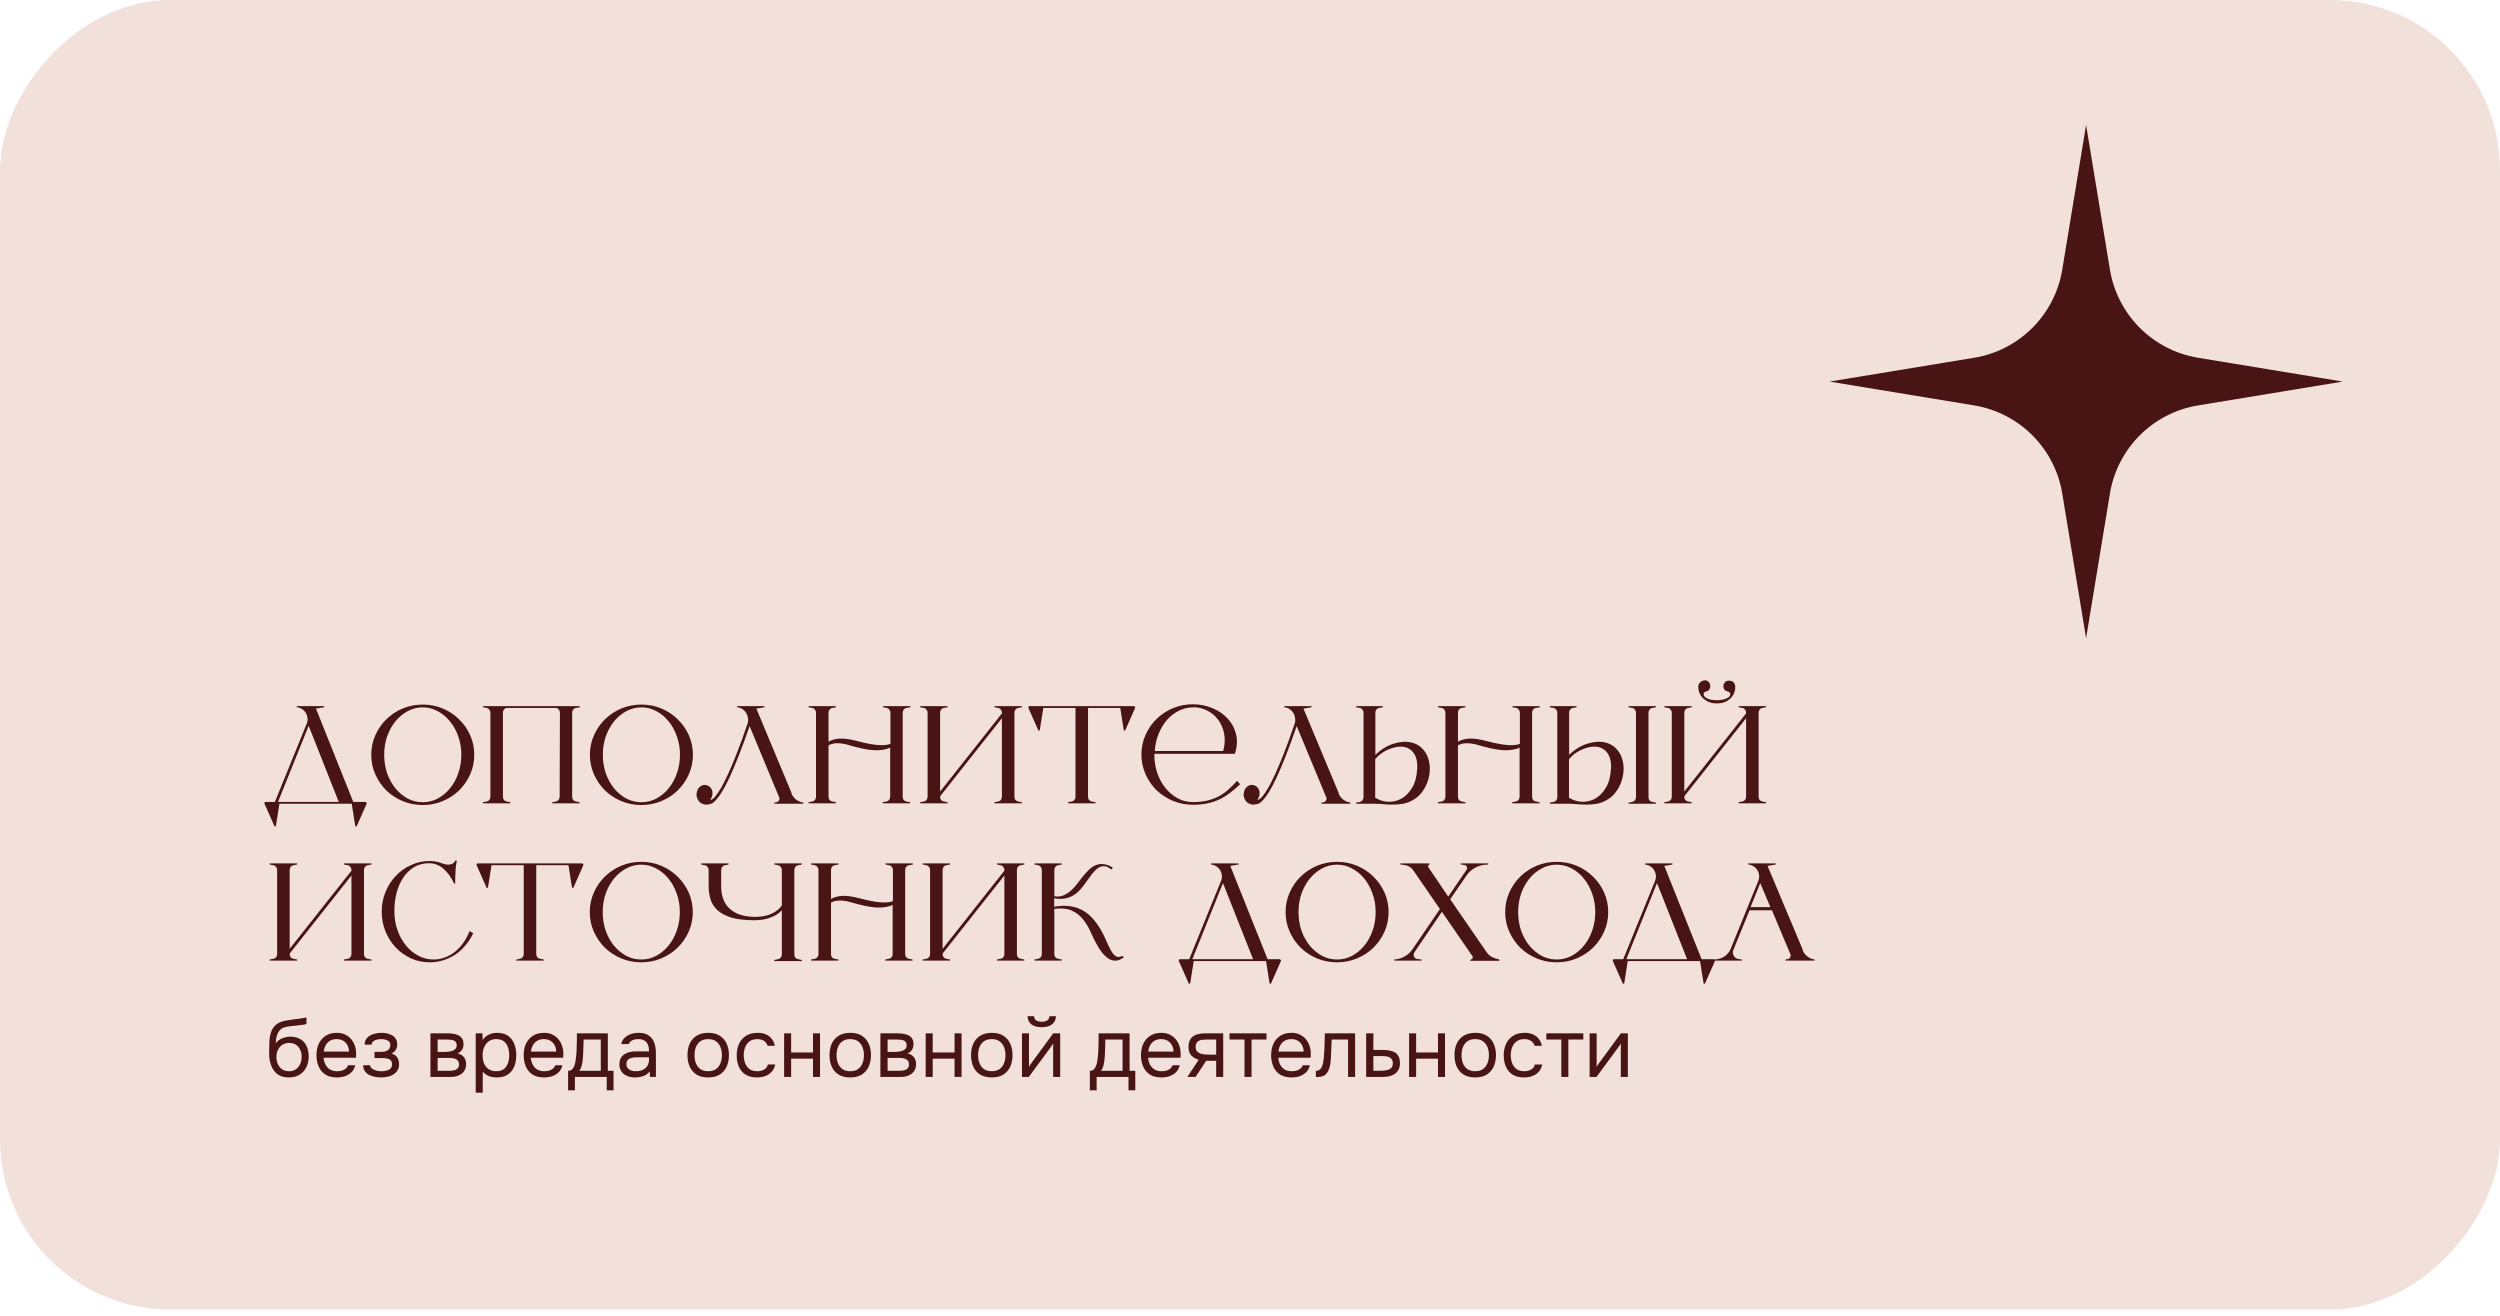 <?xml version="1.0" encoding="UTF-8"?> <svg xmlns="http://www.w3.org/2000/svg" width="302" height="159" viewBox="0 0 302 159" fill="none"><rect width="302" height="158.19" rx="20.544" transform="matrix(1 0 0 -1 0 158.19)" fill="#F2E1DA"></rect><path d="M33.751 97.095L33.326 99.798L33.173 99.849L31.932 97.044L32.017 96.874H33.207L37.049 87.422C37.14 87.195 37.174 86.969 37.151 86.742C37.128 86.516 37.06 86.311 36.947 86.13C36.834 85.938 36.681 85.779 36.488 85.654C36.295 85.529 36.08 85.456 35.842 85.433V85.297H39.157V85.433L38.171 85.603L42.676 96.874H44.189L44.308 97.044L43.067 99.849L42.914 99.798L42.489 97.095H33.751ZM37.287 87.677L33.581 96.874H40.925L37.287 87.677ZM51.069 85.11C51.931 85.11 52.735 85.269 53.483 85.586C54.243 85.903 54.9 86.34 55.455 86.895C56.022 87.439 56.47 88.079 56.798 88.816C57.127 89.553 57.291 90.341 57.291 91.179C57.291 92.018 57.127 92.805 56.798 93.542C56.47 94.279 56.022 94.925 55.455 95.48C54.9 96.024 54.243 96.455 53.483 96.772C52.735 97.09 51.931 97.248 51.069 97.248C50.208 97.248 49.398 97.09 48.638 96.772C47.89 96.455 47.233 96.024 46.666 95.48C46.111 94.925 45.669 94.279 45.34 93.542C45.012 92.805 44.847 92.018 44.847 91.179C44.847 90.341 45.012 89.553 45.34 88.816C45.669 88.079 46.111 87.439 46.666 86.895C47.233 86.34 47.89 85.903 48.638 85.586C49.398 85.269 50.208 85.11 51.069 85.11ZM51.069 96.908C51.715 96.908 52.316 96.761 52.871 96.466C53.438 96.16 53.931 95.752 54.35 95.242C54.781 94.721 55.115 94.115 55.353 93.423C55.603 92.721 55.727 91.972 55.727 91.179C55.727 90.386 55.603 89.644 55.353 88.952C55.115 88.261 54.781 87.654 54.35 87.133C53.931 86.612 53.438 86.204 52.871 85.909C52.316 85.603 51.715 85.45 51.069 85.45C50.423 85.45 49.817 85.603 49.25 85.909C48.695 86.204 48.202 86.612 47.771 87.133C47.352 87.654 47.018 88.261 46.768 88.952C46.53 89.644 46.411 90.386 46.411 91.179C46.411 91.972 46.53 92.721 46.768 93.423C47.018 94.115 47.352 94.721 47.771 95.242C48.202 95.752 48.695 96.16 49.25 96.466C49.817 96.761 50.423 96.908 51.069 96.908ZM61.213 85.518C61.077 85.541 60.964 85.609 60.873 85.722C60.794 85.824 60.754 85.943 60.754 86.079V96.262C60.754 96.398 60.794 96.523 60.873 96.636C60.964 96.738 61.077 96.8 61.213 96.823L61.655 96.908V97.044H58.34V96.908L58.782 96.823C58.918 96.8 59.026 96.738 59.105 96.636C59.196 96.523 59.241 96.398 59.241 96.262V86.079C59.241 85.943 59.196 85.824 59.105 85.722C59.026 85.609 58.918 85.541 58.782 85.518L58.34 85.433V85.297H70.053V85.433L69.611 85.518H69.577C69.441 85.541 69.328 85.609 69.237 85.722C69.158 85.824 69.118 85.943 69.118 86.079V96.262C69.118 96.398 69.158 96.523 69.237 96.636C69.328 96.738 69.441 96.8 69.577 96.823L70.019 96.908V97.044H66.704V96.908L67.146 96.823C67.282 96.8 67.39 96.738 67.469 96.636C67.56 96.523 67.605 96.398 67.605 96.262L67.639 86.079C67.639 85.943 67.594 85.824 67.503 85.722C67.424 85.609 67.316 85.541 67.18 85.518H61.213ZM77.482 85.11C78.344 85.11 79.148 85.269 79.896 85.586C80.656 85.903 81.313 86.34 81.868 86.895C82.435 87.439 82.883 88.079 83.211 88.816C83.54 89.553 83.704 90.341 83.704 91.179C83.704 92.018 83.54 92.805 83.211 93.542C82.883 94.279 82.435 94.925 81.868 95.48C81.313 96.024 80.656 96.455 79.896 96.772C79.148 97.09 78.344 97.248 77.482 97.248C76.621 97.248 75.811 97.09 75.051 96.772C74.303 96.455 73.646 96.024 73.079 95.48C72.524 94.925 72.082 94.279 71.753 93.542C71.425 92.805 71.26 92.018 71.26 91.179C71.26 90.341 71.425 89.553 71.753 88.816C72.082 88.079 72.524 87.439 73.079 86.895C73.646 86.34 74.303 85.903 75.051 85.586C75.811 85.269 76.621 85.11 77.482 85.11ZM77.482 96.908C78.128 96.908 78.729 96.761 79.284 96.466C79.851 96.16 80.344 95.752 80.763 95.242C81.194 94.721 81.528 94.115 81.766 93.423C82.016 92.721 82.14 91.972 82.14 91.179C82.14 90.386 82.016 89.644 81.766 88.952C81.528 88.261 81.194 87.654 80.763 87.133C80.344 86.612 79.851 86.204 79.284 85.909C78.729 85.603 78.128 85.45 77.482 85.45C76.836 85.45 76.23 85.603 75.663 85.909C75.108 86.204 74.615 86.612 74.184 87.133C73.765 87.654 73.431 88.261 73.181 88.952C72.943 89.644 72.824 90.386 72.824 91.179C72.824 91.972 72.943 92.721 73.181 93.423C73.431 94.115 73.765 94.721 74.184 95.242C74.615 95.752 75.108 96.16 75.663 96.466C76.23 96.761 76.836 96.908 77.482 96.908ZM85.808 96.636C85.864 96.636 85.949 96.602 86.062 96.534C86.176 96.466 86.317 96.325 86.487 96.109C86.669 95.882 86.879 95.565 87.117 95.157C87.355 94.749 87.626 94.211 87.933 93.542C88.25 92.862 88.601 92.029 88.987 91.043C89.383 90.046 89.814 88.862 90.278 87.49C90.369 87.263 90.397 87.025 90.364 86.776C90.329 86.527 90.256 86.311 90.142 86.13C90.029 85.938 89.876 85.779 89.683 85.654C89.491 85.529 89.275 85.456 89.037 85.433V85.297H92.353V85.433L91.367 85.603L95.633 95.82L95.6 95.837C95.724 96.132 95.911 96.381 96.16 96.585C96.421 96.778 96.716 96.903 97.044 96.959V97.095H93.543V96.959L93.797 96.908C93.933 96.885 94.035 96.812 94.103 96.687C94.171 96.562 94.177 96.438 94.121 96.313L90.55 87.711C90.063 89.128 89.615 90.346 89.207 91.366C88.811 92.375 88.448 93.231 88.12 93.933C87.791 94.624 87.496 95.186 87.236 95.616C86.975 96.035 86.743 96.359 86.538 96.585C86.346 96.812 86.176 96.965 86.028 97.044C85.892 97.112 85.779 97.146 85.689 97.146C85.462 97.214 85.241 97.22 85.025 97.163C84.822 97.106 84.646 97.01 84.499 96.874C84.362 96.727 84.26 96.551 84.192 96.347C84.124 96.132 84.124 95.894 84.192 95.633C84.249 95.361 84.391 95.146 84.618 94.987C84.856 94.817 85.105 94.772 85.365 94.851C85.49 94.874 85.609 94.936 85.722 95.038C85.847 95.129 85.938 95.254 85.995 95.412C86.062 95.571 86.085 95.752 86.062 95.956C86.04 96.16 85.955 96.387 85.808 96.636ZM109.504 85.518C109.368 85.541 109.255 85.609 109.164 85.722C109.085 85.824 109.045 85.943 109.045 86.079V96.262C109.045 96.398 109.085 96.523 109.164 96.636C109.255 96.738 109.368 96.8 109.504 96.823L109.946 96.908V97.044H106.631V96.908L107.073 96.823C107.209 96.8 107.317 96.738 107.396 96.636C107.487 96.523 107.532 96.398 107.532 96.262V90.312C107.158 90.505 106.631 90.612 105.951 90.635C105.271 90.647 104.382 90.505 103.282 90.21C103.271 90.21 103.22 90.199 103.129 90.176C103.05 90.142 102.959 90.114 102.857 90.091C102.755 90.069 102.659 90.046 102.568 90.023C102.489 89.989 102.444 89.972 102.432 89.972C101.877 89.825 101.407 89.763 101.021 89.785C100.647 89.808 100.336 89.893 100.086 90.04V96.262C100.086 96.398 100.126 96.523 100.205 96.636C100.296 96.738 100.409 96.8 100.545 96.823L100.987 96.908V97.044H97.672V96.908L98.114 96.823C98.25 96.8 98.358 96.738 98.437 96.636C98.528 96.523 98.573 96.398 98.573 96.262V86.079C98.573 85.943 98.528 85.824 98.437 85.722C98.358 85.609 98.25 85.541 98.114 85.518L97.672 85.433V85.297H100.987V85.433L100.545 85.518C100.409 85.541 100.296 85.609 100.205 85.722C100.126 85.824 100.086 85.943 100.086 86.079V89.598C100.438 89.383 100.885 89.258 101.429 89.224C101.985 89.19 102.682 89.287 103.52 89.513C104.654 89.808 105.532 89.972 106.155 90.006C106.79 90.04 107.26 89.989 107.566 89.853V86.079C107.566 85.943 107.521 85.824 107.43 85.722C107.351 85.609 107.243 85.541 107.107 85.518L106.665 85.433V85.297H109.98V85.433L109.538 85.518H109.504ZM121.03 86.079C121.03 85.943 120.985 85.824 120.894 85.722C120.815 85.609 120.707 85.541 120.571 85.518L120.129 85.433V85.297H123.444V85.433L123.002 85.518C122.866 85.541 122.753 85.609 122.662 85.722C122.583 85.824 122.543 85.943 122.543 86.079V96.262C122.543 96.398 122.583 96.523 122.662 96.636C122.753 96.738 122.866 96.8 123.002 96.823L123.444 96.908V97.044H120.129V96.908L120.571 96.823C120.707 96.8 120.815 96.738 120.894 96.636C120.985 96.523 121.03 96.398 121.03 96.262V86.759L113.567 96.194V96.262C113.567 96.398 113.607 96.523 113.686 96.636C113.777 96.738 113.89 96.8 114.026 96.823L114.468 96.908V97.044H111.153V96.908L111.595 96.823C111.731 96.8 111.839 96.738 111.918 96.636C112.009 96.523 112.054 96.398 112.054 96.262V86.079C112.054 85.943 112.009 85.824 111.918 85.722C111.839 85.609 111.731 85.541 111.595 85.518L111.153 85.433V85.297H114.468V85.433L114.026 85.518C113.89 85.541 113.777 85.609 113.686 85.722C113.607 85.824 113.567 85.943 113.567 86.079V95.616L121.03 86.181V86.079ZM137.146 85.467L135.905 88.272L135.752 88.221L135.327 85.518H131.434V96.262C131.434 96.398 131.474 96.523 131.553 96.636C131.644 96.738 131.757 96.8 131.893 96.823L132.335 96.908V97.044H129.02V96.908L129.462 96.823C129.598 96.8 129.706 96.738 129.785 96.636C129.876 96.523 129.921 96.398 129.921 96.262V85.518H126.028L125.603 88.221L125.45 88.272L124.209 85.467L124.294 85.297H137.027L137.146 85.467ZM149.816 94.732C149.385 95.129 148.966 95.486 148.558 95.803C148.15 96.109 147.719 96.37 147.266 96.585C146.824 96.789 146.342 96.948 145.821 97.061C145.311 97.163 144.739 97.214 144.104 97.214C143.243 97.214 142.432 97.055 141.673 96.738C140.925 96.421 140.268 95.99 139.701 95.446C139.146 94.891 138.704 94.245 138.375 93.508C138.046 92.772 137.882 91.984 137.882 91.145C137.882 90.306 138.046 89.519 138.375 88.782C138.704 88.046 139.146 87.405 139.701 86.861C140.268 86.306 140.925 85.87 141.673 85.552C142.432 85.235 143.243 85.076 144.104 85.076C144.954 85.076 145.747 85.235 146.484 85.552C147.221 85.858 147.833 86.283 148.32 86.827C148.819 87.371 149.153 88.006 149.323 88.731C149.493 89.457 149.442 90.233 149.17 91.06H147.606H139.446V91.162C139.446 91.956 139.565 92.704 139.803 93.406C140.052 94.097 140.387 94.704 140.806 95.225C141.237 95.735 141.73 96.143 142.285 96.449C142.852 96.744 143.458 96.891 144.104 96.891C144.773 96.891 145.356 96.829 145.855 96.704C146.365 96.579 146.824 96.409 147.232 96.194C147.651 95.968 148.037 95.695 148.388 95.378C148.739 95.061 149.091 94.71 149.442 94.324L149.816 94.732ZM144.138 85.45C143.526 85.45 142.948 85.586 142.404 85.858C141.86 86.13 141.378 86.504 140.959 86.98C140.551 87.456 140.217 88.017 139.956 88.663C139.695 89.298 139.542 89.984 139.497 90.72H147.759C147.963 89.984 148.003 89.292 147.878 88.646C147.753 88 147.515 87.439 147.164 86.963C146.813 86.487 146.371 86.113 145.838 85.841C145.305 85.569 144.733 85.433 144.121 85.433L144.138 85.45ZM151.898 96.636C151.955 96.636 152.04 96.602 152.153 96.534C152.267 96.466 152.408 96.325 152.578 96.109C152.76 95.882 152.969 95.565 153.207 95.157C153.445 94.749 153.717 94.211 154.023 93.542C154.341 92.862 154.692 92.029 155.077 91.043C155.474 90.046 155.905 88.862 156.369 87.49C156.46 87.263 156.488 87.025 156.454 86.776C156.42 86.527 156.347 86.311 156.233 86.13C156.12 85.938 155.967 85.779 155.774 85.654C155.582 85.529 155.366 85.456 155.128 85.433V85.297H158.443V85.433L157.457 85.603L161.724 95.82L161.69 95.837C161.815 96.132 162.002 96.381 162.251 96.585C162.512 96.778 162.807 96.903 163.135 96.959V97.095H159.633V96.959L159.888 96.908C160.024 96.885 160.126 96.812 160.194 96.687C160.262 96.562 160.268 96.438 160.211 96.313L156.641 87.711C156.154 89.128 155.706 90.346 155.298 91.366C154.902 92.375 154.539 93.231 154.21 93.933C153.882 94.624 153.587 95.186 153.326 95.616C153.066 96.035 152.833 96.359 152.629 96.585C152.437 96.812 152.267 96.965 152.119 97.044C151.983 97.112 151.87 97.146 151.779 97.146C151.553 97.214 151.332 97.22 151.116 97.163C150.912 97.106 150.737 97.01 150.589 96.874C150.453 96.727 150.351 96.551 150.283 96.347C150.215 96.132 150.215 95.894 150.283 95.633C150.34 95.361 150.482 95.146 150.708 94.987C150.946 94.817 151.196 94.772 151.456 94.851C151.581 94.874 151.7 94.936 151.813 95.038C151.938 95.129 152.029 95.254 152.085 95.412C152.153 95.571 152.176 95.752 152.153 95.956C152.131 96.16 152.046 96.387 151.898 96.636ZM166.143 86.113V91.179C166.868 90.499 167.622 90.046 168.404 89.819C169.186 89.581 169.9 89.541 170.546 89.7C171.033 89.825 171.436 90.046 171.753 90.363C172.082 90.68 172.325 91.055 172.484 91.485C172.643 91.904 172.722 92.364 172.722 92.862C172.722 93.361 172.643 93.848 172.484 94.324C172.337 94.789 172.11 95.231 171.804 95.65C171.509 96.058 171.141 96.387 170.699 96.636C170.314 96.863 169.906 97.016 169.475 97.095C169.056 97.163 168.642 97.197 168.234 97.197C167.837 97.197 167.458 97.18 167.095 97.146C166.744 97.112 166.443 97.095 166.194 97.095H163.814V96.959L164.256 96.874C164.392 96.852 164.5 96.789 164.579 96.687C164.67 96.574 164.715 96.449 164.715 96.313V86.045C164.715 85.932 164.67 85.824 164.579 85.722C164.5 85.609 164.392 85.541 164.256 85.518L163.814 85.433V85.297H167.044V85.433L166.602 85.518C166.466 85.541 166.353 85.609 166.262 85.722C166.183 85.824 166.143 85.943 166.143 86.079V86.113ZM171.209 92.828C171.232 92.205 171.152 91.701 170.971 91.315C170.79 90.93 170.546 90.647 170.24 90.465C169.945 90.284 169.605 90.193 169.22 90.193C168.846 90.193 168.466 90.261 168.081 90.397C167.696 90.522 167.327 90.703 166.976 90.941C166.636 91.168 166.353 91.428 166.126 91.723V96.364C166.613 96.67 167.146 96.835 167.724 96.857C168.302 96.868 168.84 96.733 169.339 96.449C169.838 96.154 170.263 95.707 170.614 95.106C170.965 94.505 171.158 93.746 171.192 92.828H171.209ZM185.539 85.518C185.403 85.541 185.29 85.609 185.199 85.722C185.12 85.824 185.08 85.943 185.08 86.079V96.262C185.08 96.398 185.12 96.523 185.199 96.636C185.29 96.738 185.403 96.8 185.539 96.823L185.981 96.908V97.044H182.666V96.908L183.108 96.823C183.244 96.8 183.352 96.738 183.431 96.636C183.522 96.523 183.567 96.398 183.567 96.262V90.312C183.193 90.505 182.666 90.612 181.986 90.635C181.306 90.647 180.417 90.505 179.317 90.21C179.306 90.21 179.255 90.199 179.164 90.176C179.085 90.142 178.994 90.114 178.892 90.091C178.79 90.069 178.694 90.046 178.603 90.023C178.524 89.989 178.479 89.972 178.467 89.972C177.912 89.825 177.442 89.763 177.056 89.785C176.682 89.808 176.371 89.893 176.121 90.04V96.262C176.121 96.398 176.161 96.523 176.24 96.636C176.331 96.738 176.444 96.8 176.58 96.823L177.022 96.908V97.044H173.707V96.908L174.149 96.823C174.285 96.8 174.393 96.738 174.472 96.636C174.563 96.523 174.608 96.398 174.608 96.262V86.079C174.608 85.943 174.563 85.824 174.472 85.722C174.393 85.609 174.285 85.541 174.149 85.518L173.707 85.433V85.297H177.022V85.433L176.58 85.518C176.444 85.541 176.331 85.609 176.24 85.722C176.161 85.824 176.121 85.943 176.121 86.079V89.598C176.473 89.383 176.92 89.258 177.464 89.224C178.02 89.19 178.717 89.287 179.555 89.513C180.689 89.808 181.567 89.972 182.19 90.006C182.825 90.04 183.295 89.989 183.601 89.853V86.079C183.601 85.943 183.556 85.824 183.465 85.722C183.386 85.609 183.278 85.541 183.142 85.518L182.7 85.433V85.297H186.015V85.433L185.573 85.518H185.539ZM189.551 86.113V91.179C190.277 90.499 191.03 90.046 191.812 89.819C192.594 89.581 193.308 89.541 193.954 89.7C194.442 89.825 194.844 90.046 195.161 90.363C195.49 90.68 195.734 91.055 195.892 91.485C196.051 91.904 196.13 92.364 196.13 92.862C196.13 93.361 196.051 93.848 195.892 94.324C195.745 94.789 195.518 95.231 195.212 95.65C194.918 96.058 194.549 96.387 194.107 96.636C193.722 96.863 193.314 97.016 192.883 97.095C192.464 97.163 192.05 97.197 191.642 97.197C191.246 97.197 190.866 97.18 190.503 97.146C190.152 97.112 189.852 97.095 189.602 97.095H187.222V96.959L187.664 96.874C187.8 96.852 187.908 96.789 187.987 96.687C188.078 96.574 188.123 96.449 188.123 96.313V86.045C188.123 85.932 188.078 85.824 187.987 85.722C187.908 85.609 187.8 85.541 187.664 85.518L187.222 85.433V85.297H190.452V85.433L190.01 85.518C189.874 85.541 189.761 85.609 189.67 85.722C189.591 85.824 189.551 85.943 189.551 86.079V86.113ZM194.617 92.828C194.64 92.205 194.561 91.701 194.379 91.315C194.198 90.93 193.954 90.647 193.648 90.465C193.354 90.284 193.014 90.193 192.628 90.193C192.254 90.193 191.875 90.261 191.489 90.397C191.104 90.522 190.736 90.703 190.384 90.941C190.044 91.168 189.761 91.428 189.534 91.723V96.364C190.022 96.67 190.554 96.835 191.132 96.857C191.71 96.868 192.249 96.733 192.747 96.449C193.246 96.154 193.671 95.707 194.022 95.106C194.374 94.505 194.566 93.746 194.6 92.828H194.617ZM199.598 85.518C199.462 85.541 199.349 85.609 199.258 85.722C199.179 85.824 199.139 85.943 199.139 86.079V96.313C199.139 96.449 199.179 96.574 199.258 96.687C199.349 96.789 199.462 96.852 199.598 96.874L200.04 96.959V97.095H196.725V96.959L197.167 96.874C197.303 96.852 197.411 96.789 197.49 96.687C197.581 96.574 197.626 96.449 197.626 96.313V86.079C197.626 85.943 197.581 85.824 197.49 85.722C197.411 85.609 197.303 85.541 197.167 85.518L196.725 85.433V85.297H200.04V85.433L199.598 85.518ZM210.928 86.079C210.928 85.943 210.882 85.824 210.792 85.722C210.712 85.609 210.605 85.541 210.469 85.518L210.027 85.433V85.297H213.342V85.433L212.9 85.518C212.764 85.541 212.65 85.609 212.56 85.722C212.48 85.824 212.441 85.943 212.441 86.079V96.262C212.441 96.398 212.48 96.523 212.56 96.636C212.65 96.738 212.764 96.8 212.9 96.823L213.342 96.908V97.044H210.027V96.908L210.469 96.823C210.605 96.8 210.712 96.738 210.792 96.636C210.882 96.523 210.928 96.398 210.928 96.262V86.759L203.465 96.194V96.262C203.465 96.398 203.504 96.523 203.584 96.636C203.674 96.738 203.788 96.8 203.924 96.823L204.366 96.908V97.044H201.051V96.908L201.493 96.823C201.629 96.8 201.736 96.738 201.816 96.636C201.906 96.523 201.952 96.398 201.952 96.262V86.079C201.952 85.943 201.906 85.824 201.816 85.722C201.736 85.609 201.629 85.541 201.493 85.518L201.051 85.433V85.297H204.366V85.433L203.924 85.518C203.788 85.541 203.674 85.609 203.584 85.722C203.504 85.824 203.465 85.943 203.465 86.079V95.616L210.928 86.181V86.079ZM205.148 82.934C205.148 82.73 205.233 82.555 205.403 82.407C205.573 82.26 205.76 82.186 205.964 82.186C206.156 82.186 206.304 82.249 206.406 82.373C206.519 82.498 206.581 82.639 206.593 82.798C206.615 82.945 206.587 83.093 206.508 83.24C206.428 83.388 206.304 83.478 206.134 83.512C206.043 83.535 205.964 83.575 205.896 83.631C205.828 83.677 205.794 83.745 205.794 83.835C205.794 84.005 205.873 84.147 206.032 84.26C206.19 84.374 206.389 84.459 206.627 84.515C206.865 84.561 207.125 84.583 207.409 84.583C207.692 84.583 207.953 84.555 208.191 84.498C208.429 84.442 208.627 84.356 208.786 84.243C208.944 84.13 209.024 83.994 209.024 83.835C209.024 83.745 208.984 83.677 208.905 83.631C208.837 83.575 208.757 83.535 208.667 83.512C208.485 83.478 208.355 83.388 208.276 83.24C208.196 83.082 208.168 82.923 208.191 82.764C208.225 82.606 208.31 82.469 208.446 82.356C208.582 82.243 208.774 82.203 209.024 82.237C209.228 82.271 209.375 82.356 209.466 82.492C209.568 82.628 209.619 82.798 209.619 83.002C209.619 83.263 209.568 83.512 209.466 83.75C209.364 83.988 209.216 84.198 209.024 84.379C208.842 84.561 208.61 84.708 208.327 84.821C208.055 84.923 207.743 84.974 207.392 84.974C207.04 84.974 206.723 84.918 206.44 84.804C206.168 84.691 205.935 84.543 205.743 84.362C205.55 84.169 205.403 83.954 205.301 83.716C205.199 83.467 205.148 83.206 205.148 82.934ZM42.455 105.079C42.455 104.943 42.41 104.824 42.319 104.722C42.24 104.609 42.132 104.541 41.996 104.518L41.554 104.433V104.297H44.869V104.433L44.427 104.518C44.291 104.541 44.178 104.609 44.087 104.722C44.008 104.824 43.968 104.943 43.968 105.079V115.262C43.968 115.398 44.008 115.523 44.087 115.636C44.178 115.738 44.291 115.801 44.427 115.823L44.869 115.908V116.044H41.554V115.908L41.996 115.823C42.132 115.801 42.24 115.738 42.319 115.636C42.41 115.523 42.455 115.398 42.455 115.262V105.759L34.992 115.194V115.262C34.992 115.398 35.032 115.523 35.111 115.636C35.202 115.738 35.315 115.801 35.451 115.823L35.893 115.908V116.044H32.578V115.908L33.02 115.823C33.156 115.801 33.264 115.738 33.343 115.636C33.434 115.523 33.479 115.398 33.479 115.262V105.079C33.479 104.943 33.434 104.824 33.343 104.722C33.264 104.609 33.156 104.541 33.02 104.518L32.578 104.433V104.297H35.893V104.433L35.451 104.518C35.315 104.541 35.202 104.609 35.111 104.722C35.032 104.824 34.992 104.943 34.992 105.079V114.616L42.455 105.181V105.079ZM57.16 112.729C56.922 113.251 56.621 113.727 56.259 114.157C55.907 114.588 55.505 114.962 55.052 115.279C54.599 115.585 54.105 115.823 53.573 115.993C53.04 116.163 52.485 116.248 51.907 116.248C51.102 116.248 50.349 116.09 49.646 115.772C48.943 115.444 48.331 115.007 47.81 114.463C47.288 113.908 46.875 113.262 46.569 112.525C46.263 111.777 46.11 110.978 46.11 110.128C46.11 109.278 46.263 108.485 46.569 107.748C46.875 107 47.288 106.354 47.81 105.81C48.331 105.255 48.943 104.819 49.646 104.501C50.349 104.173 51.102 104.008 51.907 104.008C52.167 104.008 52.417 104.031 52.655 104.076C52.893 104.122 53.125 104.19 53.352 104.28C53.431 104.303 53.544 104.337 53.692 104.382C53.839 104.428 53.992 104.45 54.151 104.45C54.309 104.45 54.468 104.416 54.627 104.348C54.785 104.269 54.922 104.127 55.035 103.923L55.188 103.974C55.131 104.235 55.086 104.524 55.052 104.841C55.029 105.159 55.012 105.459 55.001 105.742C54.989 106.071 54.984 106.405 54.984 106.745H54.865C54.525 106.009 54.1 105.414 53.59 104.96C53.08 104.507 52.485 104.28 51.805 104.28C51.148 104.28 50.558 104.433 50.037 104.739C49.527 105.045 49.09 105.465 48.728 105.997C48.377 106.519 48.105 107.131 47.912 107.833C47.73 108.536 47.64 109.29 47.64 110.094C47.64 110.899 47.764 111.653 48.014 112.355C48.263 113.058 48.603 113.676 49.034 114.208C49.465 114.73 49.963 115.143 50.53 115.449C51.108 115.755 51.725 115.908 52.383 115.908C52.859 115.908 53.318 115.823 53.76 115.653C54.202 115.483 54.61 115.251 54.984 114.956C55.358 114.65 55.692 114.288 55.987 113.868C56.282 113.449 56.525 112.984 56.718 112.474L57.16 112.729ZM70.491 104.467L69.25 107.272L69.097 107.221L68.672 104.518H64.779V115.262C64.779 115.398 64.819 115.523 64.898 115.636C64.989 115.738 65.102 115.801 65.238 115.823L65.68 115.908V116.044H62.365V115.908L62.807 115.823C62.943 115.801 63.05 115.738 63.13 115.636C63.221 115.523 63.266 115.398 63.266 115.262V104.518H59.373L58.948 107.221L58.795 107.272L57.554 104.467L57.639 104.297H70.372L70.491 104.467ZM77.466 104.11C78.327 104.11 79.132 104.269 79.88 104.586C80.639 104.904 81.296 105.34 81.852 105.895C82.418 106.439 82.866 107.08 83.195 107.816C83.523 108.553 83.688 109.341 83.688 110.179C83.688 111.018 83.523 111.806 83.195 112.542C82.866 113.279 82.418 113.925 81.852 114.48C81.296 115.024 80.639 115.455 79.88 115.772C79.132 116.09 78.327 116.248 77.466 116.248C76.605 116.248 75.794 116.09 75.035 115.772C74.287 115.455 73.629 115.024 73.063 114.48C72.507 113.925 72.066 113.279 71.737 112.542C71.408 111.806 71.244 111.018 71.244 110.179C71.244 109.341 71.408 108.553 71.737 107.816C72.066 107.08 72.507 106.439 73.063 105.895C73.629 105.34 74.287 104.904 75.035 104.586C75.794 104.269 76.605 104.11 77.466 104.11ZM77.466 115.908C78.112 115.908 78.713 115.761 79.268 115.466C79.835 115.16 80.328 114.752 80.747 114.242C81.177 113.721 81.512 113.115 81.75 112.423C81.999 111.721 82.124 110.973 82.124 110.179C82.124 109.386 81.999 108.644 81.75 107.952C81.512 107.261 81.177 106.655 80.747 106.133C80.328 105.612 79.835 105.204 79.268 104.909C78.713 104.603 78.112 104.45 77.466 104.45C76.82 104.45 76.213 104.603 75.647 104.909C75.091 105.204 74.599 105.612 74.168 106.133C73.749 106.655 73.414 107.261 73.165 107.952C72.927 108.644 72.808 109.386 72.808 110.179C72.808 110.973 72.927 111.721 73.165 112.423C73.414 113.115 73.749 113.721 74.168 114.242C74.599 114.752 75.091 115.16 75.647 115.466C76.213 115.761 76.82 115.908 77.466 115.908ZM94.444 109.38V105.079C94.444 104.943 94.399 104.824 94.308 104.722C94.229 104.609 94.121 104.541 93.985 104.518L93.543 104.433V104.297H96.858V104.433L96.416 104.518C96.28 104.541 96.167 104.609 96.076 104.722C95.997 104.824 95.957 104.943 95.957 105.079V115.313C95.957 115.449 95.997 115.574 96.076 115.687C96.167 115.789 96.28 115.852 96.416 115.874L96.858 115.959V116.095H93.543V115.959L93.985 115.874C94.121 115.852 94.229 115.789 94.308 115.687C94.399 115.574 94.444 115.449 94.444 115.313V109.958C94.274 110.128 94.098 110.281 93.917 110.417C93.588 110.644 93.186 110.825 92.71 110.961C92.245 111.097 91.724 111.165 91.146 111.165C90.001 111.165 89.066 111.058 88.341 110.842C87.627 110.616 87.066 110.315 86.658 109.941C86.25 109.556 85.972 109.114 85.825 108.615C85.678 108.117 85.604 107.59 85.604 107.034V105.079C85.604 104.943 85.559 104.824 85.468 104.722C85.389 104.609 85.281 104.541 85.145 104.518L84.703 104.433V104.297H88.018V104.433L87.576 104.518C87.44 104.541 87.327 104.609 87.236 104.722C87.157 104.824 87.117 104.943 87.117 105.079V107.034C87.117 108.27 87.48 109.199 88.205 109.822C88.93 110.446 89.928 110.757 91.197 110.757C91.911 110.757 92.523 110.655 93.033 110.451C93.554 110.236 93.962 109.958 94.257 109.618C94.291 109.573 94.325 109.533 94.359 109.499C94.393 109.465 94.421 109.426 94.444 109.38ZM109.803 104.518C109.667 104.541 109.554 104.609 109.463 104.722C109.384 104.824 109.344 104.943 109.344 105.079V115.262C109.344 115.398 109.384 115.523 109.463 115.636C109.554 115.738 109.667 115.801 109.803 115.823L110.245 115.908V116.044H106.93V115.908L107.372 115.823C107.508 115.801 107.616 115.738 107.695 115.636C107.786 115.523 107.831 115.398 107.831 115.262V109.312C107.457 109.505 106.93 109.613 106.25 109.635C105.57 109.647 104.68 109.505 103.581 109.21C103.57 109.21 103.519 109.199 103.428 109.176C103.349 109.142 103.258 109.114 103.156 109.091C103.054 109.069 102.958 109.046 102.867 109.023C102.788 108.989 102.742 108.972 102.731 108.972C102.176 108.825 101.705 108.763 101.32 108.785C100.946 108.808 100.634 108.893 100.385 109.04V115.262C100.385 115.398 100.425 115.523 100.504 115.636C100.595 115.738 100.708 115.801 100.844 115.823L101.286 115.908V116.044H97.971V115.908L98.413 115.823C98.549 115.801 98.657 115.738 98.736 115.636C98.827 115.523 98.872 115.398 98.872 115.262V105.079C98.872 104.943 98.827 104.824 98.736 104.722C98.657 104.609 98.549 104.541 98.413 104.518L97.971 104.433V104.297H101.286V104.433L100.844 104.518C100.708 104.541 100.595 104.609 100.504 104.722C100.425 104.824 100.385 104.943 100.385 105.079V108.598C100.736 108.383 101.184 108.258 101.728 108.224C102.283 108.19 102.98 108.287 103.819 108.513C104.952 108.808 105.831 108.972 106.454 109.006C107.089 109.04 107.559 108.989 107.865 108.853V105.079C107.865 104.943 107.82 104.824 107.729 104.722C107.65 104.609 107.542 104.541 107.406 104.518L106.964 104.433V104.297H110.279V104.433L109.837 104.518H109.803ZM121.329 105.079C121.329 104.943 121.284 104.824 121.193 104.722C121.114 104.609 121.006 104.541 120.87 104.518L120.428 104.433V104.297H123.743V104.433L123.301 104.518C123.165 104.541 123.052 104.609 122.961 104.722C122.882 104.824 122.842 104.943 122.842 105.079V115.262C122.842 115.398 122.882 115.523 122.961 115.636C123.052 115.738 123.165 115.801 123.301 115.823L123.743 115.908V116.044H120.428V115.908L120.87 115.823C121.006 115.801 121.114 115.738 121.193 115.636C121.284 115.523 121.329 115.398 121.329 115.262V105.759L113.866 115.194V115.262C113.866 115.398 113.906 115.523 113.985 115.636C114.076 115.738 114.189 115.801 114.325 115.823L114.767 115.908V116.044H111.452V115.908L111.894 115.823C112.03 115.801 112.138 115.738 112.217 115.636C112.308 115.523 112.353 115.398 112.353 115.262V105.079C112.353 104.943 112.308 104.824 112.217 104.722C112.138 104.609 112.03 104.541 111.894 104.518L111.452 104.433V104.297H114.767V104.433L114.325 104.518C114.189 104.541 114.076 104.609 113.985 104.722C113.906 104.824 113.866 104.943 113.866 105.079V114.616L121.329 105.181V105.079ZM135.762 115.636C135.445 115.886 135.139 116.022 134.844 116.044C134.549 116.067 134.266 116.005 133.994 115.857C133.733 115.699 133.478 115.478 133.229 115.194C132.991 114.911 132.77 114.588 132.566 114.225C132.271 113.704 131.999 113.16 131.75 112.593C131.501 112.027 131.195 111.517 130.832 111.063C130.481 110.61 130.033 110.259 129.489 110.009C128.956 109.76 128.248 109.686 127.364 109.788V115.262C127.364 115.398 127.404 115.523 127.483 115.636C127.574 115.738 127.687 115.801 127.823 115.823L128.265 115.908V116.044H124.95V115.908L125.392 115.823C125.528 115.801 125.636 115.738 125.715 115.636C125.806 115.523 125.851 115.398 125.851 115.262V105.079C125.851 104.943 125.806 104.824 125.715 104.722C125.636 104.609 125.528 104.541 125.392 104.518L124.95 104.433V104.297H128.265V104.433L127.823 104.518C127.687 104.541 127.574 104.609 127.483 104.722C127.404 104.824 127.364 104.943 127.364 105.079V108.275C127.761 108.332 128.118 108.298 128.435 108.173C128.752 108.037 129.047 107.856 129.319 107.629C129.591 107.391 129.846 107.119 130.084 106.813C130.322 106.507 130.554 106.207 130.781 105.912C131.019 105.618 131.263 105.346 131.512 105.096C131.761 104.847 132.028 104.66 132.311 104.535C132.606 104.399 132.923 104.348 133.263 104.382C133.614 104.405 134.005 104.547 134.436 104.807L134.266 105.045C133.937 104.773 133.637 104.637 133.365 104.637C133.104 104.626 132.855 104.705 132.617 104.875C132.379 105.045 132.141 105.283 131.903 105.589C131.676 105.895 131.438 106.224 131.189 106.575C130.985 106.859 130.77 107.136 130.543 107.408C130.316 107.68 130.05 107.913 129.744 108.105C129.449 108.298 129.104 108.44 128.707 108.53C128.322 108.61 127.868 108.604 127.347 108.513V109.533C128.072 109.397 128.735 109.38 129.336 109.482C129.937 109.573 130.481 109.771 130.968 110.077C131.455 110.383 131.892 110.786 132.277 111.284C132.674 111.783 133.031 112.361 133.348 113.018C133.552 113.449 133.733 113.846 133.892 114.208C134.062 114.571 134.226 114.871 134.385 115.109C134.555 115.336 134.731 115.489 134.912 115.568C135.105 115.636 135.326 115.602 135.575 115.466L135.762 115.636ZM144.201 116.095L143.776 118.798L143.623 118.849L142.382 116.044L142.467 115.874H143.657L147.499 106.422C147.59 106.196 147.624 105.969 147.601 105.742C147.579 105.516 147.511 105.312 147.397 105.13C147.284 104.938 147.131 104.779 146.938 104.654C146.746 104.53 146.53 104.456 146.292 104.433V104.297H149.607V104.433L148.621 104.603L153.126 115.874H154.639L154.758 116.044L153.517 118.849L153.364 118.798L152.939 116.095H144.201ZM147.737 106.677L144.031 115.874H151.375L147.737 106.677ZM161.52 104.11C162.381 104.11 163.186 104.269 163.934 104.586C164.693 104.904 165.35 105.34 165.906 105.895C166.472 106.439 166.92 107.08 167.249 107.816C167.577 108.553 167.742 109.341 167.742 110.179C167.742 111.018 167.577 111.806 167.249 112.542C166.92 113.279 166.472 113.925 165.906 114.48C165.35 115.024 164.693 115.455 163.934 115.772C163.186 116.09 162.381 116.248 161.52 116.248C160.658 116.248 159.848 116.09 159.089 115.772C158.341 115.455 157.683 115.024 157.117 114.48C156.561 113.925 156.119 113.279 155.791 112.542C155.462 111.806 155.298 111.018 155.298 110.179C155.298 109.341 155.462 108.553 155.791 107.816C156.119 107.08 156.561 106.439 157.117 105.895C157.683 105.34 158.341 104.904 159.089 104.586C159.848 104.269 160.658 104.11 161.52 104.11ZM161.52 115.908C162.166 115.908 162.766 115.761 163.322 115.466C163.888 115.16 164.381 114.752 164.801 114.242C165.231 113.721 165.566 113.115 165.804 112.423C166.053 111.721 166.178 110.973 166.178 110.179C166.178 109.386 166.053 108.644 165.804 107.952C165.566 107.261 165.231 106.655 164.801 106.133C164.381 105.612 163.888 105.204 163.322 104.909C162.766 104.603 162.166 104.45 161.52 104.45C160.874 104.45 160.267 104.603 159.701 104.909C159.145 105.204 158.652 105.612 158.222 106.133C157.802 106.655 157.468 107.261 157.219 107.952C156.981 108.644 156.862 109.386 156.862 110.179C156.862 110.973 156.981 111.721 157.219 112.423C157.468 113.115 157.802 113.721 158.222 114.242C158.652 114.752 159.145 115.16 159.701 115.466C160.267 115.761 160.874 115.908 161.52 115.908ZM181.116 115.925V116.061H177.614V115.925L177.699 115.908C177.789 115.886 177.852 115.835 177.886 115.755C177.931 115.665 177.925 115.58 177.869 115.5L174.18 110.145L170.882 115.007C170.757 115.177 170.734 115.359 170.814 115.551C170.904 115.733 171.052 115.835 171.256 115.857L171.732 115.908V116.044H168.417V115.908L168.587 115.891C169.006 115.846 169.391 115.716 169.743 115.5C170.105 115.285 170.406 115.002 170.644 114.65L173.942 109.805L170.729 105.147C170.479 104.773 170.128 104.558 169.675 104.501L169.165 104.433V104.297H172.684V104.433C172.604 104.456 172.548 104.507 172.514 104.586C172.491 104.654 172.508 104.722 172.565 104.79L174.945 108.309L177.155 105.079C177.245 104.955 177.257 104.83 177.189 104.705C177.132 104.581 177.03 104.507 176.883 104.484L176.458 104.433V104.297H179.773V104.433L179.331 104.467C178.9 104.513 178.492 104.649 178.107 104.875C177.733 105.091 177.421 105.38 177.172 105.742L175.183 108.632L179.62 115.075C179.778 115.302 179.988 115.483 180.249 115.619C180.521 115.755 180.798 115.846 181.082 115.891L181.116 115.925ZM188.049 104.11C188.91 104.11 189.715 104.269 190.463 104.586C191.222 104.904 191.88 105.34 192.435 105.895C193.002 106.439 193.449 107.08 193.778 107.816C194.107 108.553 194.271 109.341 194.271 110.179C194.271 111.018 194.107 111.806 193.778 112.542C193.449 113.279 193.002 113.925 192.435 114.48C191.88 115.024 191.222 115.455 190.463 115.772C189.715 116.09 188.91 116.248 188.049 116.248C187.188 116.248 186.377 116.09 185.618 115.772C184.87 115.455 184.213 115.024 183.646 114.48C183.091 113.925 182.649 113.279 182.32 112.542C181.991 111.806 181.827 111.018 181.827 110.179C181.827 109.341 181.991 108.553 182.32 107.816C182.649 107.08 183.091 106.439 183.646 105.895C184.213 105.34 184.87 104.904 185.618 104.586C186.377 104.269 187.188 104.11 188.049 104.11ZM188.049 115.908C188.695 115.908 189.296 115.761 189.851 115.466C190.418 115.16 190.911 114.752 191.33 114.242C191.761 113.721 192.095 113.115 192.333 112.423C192.582 111.721 192.707 110.973 192.707 110.179C192.707 109.386 192.582 108.644 192.333 107.952C192.095 107.261 191.761 106.655 191.33 106.133C190.911 105.612 190.418 105.204 189.851 104.909C189.296 104.603 188.695 104.45 188.049 104.45C187.403 104.45 186.797 104.603 186.23 104.909C185.675 105.204 185.182 105.612 184.751 106.133C184.332 106.655 183.997 107.261 183.748 107.952C183.51 108.644 183.391 109.386 183.391 110.179C183.391 110.973 183.51 111.721 183.748 112.423C183.997 113.115 184.332 113.721 184.751 114.242C185.182 114.752 185.675 115.16 186.23 115.466C186.797 115.761 187.403 115.908 188.049 115.908ZM196.629 116.095L196.204 118.798L196.051 118.849L194.81 116.044L194.895 115.874H196.085L199.927 106.422C200.018 106.196 200.052 105.969 200.029 105.742C200.006 105.516 199.938 105.312 199.825 105.13C199.712 104.938 199.559 104.779 199.366 104.654C199.173 104.53 198.958 104.456 198.72 104.433V104.297H202.035V104.433L201.049 104.603L205.554 115.874H207.067L207.186 116.044L205.945 118.849L205.792 118.798L205.367 116.095H196.629ZM200.165 106.677L196.459 115.874H203.803L200.165 106.677ZM217.755 114.786C217.88 115.081 218.067 115.33 218.316 115.534C218.577 115.727 218.872 115.852 219.2 115.908V116.044H215.698V115.908L215.953 115.857C216.089 115.835 216.191 115.761 216.259 115.636C216.327 115.512 216.333 115.387 216.276 115.262L214.049 109.958H211.346L209.391 114.752C209.289 115.002 209.306 115.24 209.442 115.466C209.578 115.693 209.777 115.823 210.037 115.857L210.428 115.908V116.044H207.113V115.908L207.385 115.874C207.759 115.829 208.094 115.699 208.388 115.483C208.694 115.257 208.921 114.968 209.068 114.616L212.4 106.422C212.491 106.196 212.525 105.969 212.502 105.742C212.48 105.516 212.412 105.312 212.298 105.13C212.185 104.938 212.032 104.779 211.839 104.654C211.647 104.53 211.431 104.456 211.193 104.433V104.297H214.508V104.433L213.522 104.603L217.789 114.769L217.755 114.786ZM213.862 109.584L212.638 106.677L211.465 109.584H213.862Z" fill="#481414"></path><path d="M34.89 130.155C34.557 130.155 34.26 130.109 34 130.015C33.74 129.915 33.517 129.779 33.33 129.605C33.143 129.425 32.99 129.215 32.87 128.975C32.75 128.729 32.66 128.462 32.6 128.175C32.54 127.889 32.51 127.585 32.51 127.265C32.51 126.752 32.52 126.275 32.54 125.835C32.567 125.389 32.64 124.992 32.76 124.645C32.88 124.292 33.083 123.999 33.37 123.765C33.657 123.532 34.06 123.369 34.58 123.275C34.847 123.229 35.11 123.189 35.37 123.155C35.63 123.122 35.893 123.089 36.16 123.055C36.247 123.042 36.337 123.029 36.43 123.015C36.523 123.002 36.62 122.985 36.72 122.965C36.827 122.945 36.927 122.929 37.02 122.915V123.695C36.947 123.722 36.867 123.745 36.78 123.765C36.7 123.779 36.613 123.792 36.52 123.805C36.433 123.819 36.343 123.829 36.25 123.835C36.163 123.842 36.077 123.852 35.99 123.865C35.903 123.872 35.82 123.882 35.74 123.895C35.507 123.922 35.26 123.949 35 123.975C34.74 123.995 34.493 124.049 34.26 124.135C34.033 124.215 33.84 124.372 33.68 124.605C33.6 124.725 33.53 124.869 33.47 125.035C33.417 125.202 33.377 125.372 33.35 125.545C33.33 125.712 33.317 125.872 33.31 126.025C33.443 125.839 33.607 125.689 33.8 125.575C33.993 125.455 34.2 125.369 34.42 125.315C34.64 125.255 34.85 125.225 35.05 125.225C35.53 125.225 35.937 125.325 36.27 125.525C36.603 125.719 36.857 125.995 37.03 126.355C37.203 126.715 37.29 127.135 37.29 127.615C37.29 128.095 37.197 128.529 37.01 128.915C36.823 129.295 36.55 129.599 36.19 129.825C35.837 130.045 35.403 130.155 34.89 130.155ZM34.91 129.405C35.243 129.405 35.523 129.325 35.75 129.165C35.977 129.005 36.147 128.792 36.26 128.525C36.38 128.259 36.44 127.965 36.44 127.645C36.44 127.332 36.38 127.052 36.26 126.805C36.147 126.552 35.977 126.352 35.75 126.205C35.53 126.059 35.257 125.985 34.93 125.985C34.61 125.985 34.333 126.062 34.1 126.215C33.873 126.369 33.697 126.575 33.57 126.835C33.45 127.089 33.39 127.365 33.39 127.665C33.39 127.972 33.447 128.259 33.56 128.525C33.673 128.792 33.84 129.005 34.06 129.165C34.287 129.325 34.57 129.405 34.91 129.405ZM40.712 130.155C40.152 130.155 39.688 130.042 39.322 129.815C38.955 129.582 38.682 129.262 38.502 128.855C38.322 128.449 38.232 127.985 38.232 127.465C38.232 126.939 38.325 126.475 38.512 126.075C38.705 125.669 38.985 125.349 39.352 125.115C39.718 124.882 40.168 124.765 40.702 124.765C41.095 124.765 41.438 124.842 41.732 124.995C42.032 125.142 42.278 125.342 42.472 125.595C42.672 125.849 42.815 126.132 42.902 126.445C42.995 126.759 43.035 127.082 43.022 127.415C43.015 127.475 43.012 127.535 43.012 127.595C43.012 127.655 43.008 127.715 43.002 127.775H39.092C39.118 128.082 39.195 128.359 39.322 128.605C39.448 128.852 39.628 129.049 39.862 129.195C40.095 129.335 40.385 129.405 40.732 129.405C40.905 129.405 41.078 129.385 41.252 129.345C41.432 129.299 41.592 129.222 41.732 129.115C41.878 129.009 41.982 128.865 42.042 128.685H42.912C42.832 129.025 42.682 129.305 42.462 129.525C42.242 129.739 41.978 129.899 41.672 130.005C41.365 130.105 41.045 130.155 40.712 130.155ZM39.112 127.035H42.162C42.155 126.735 42.088 126.472 41.962 126.245C41.835 126.019 41.662 125.842 41.442 125.715C41.228 125.589 40.972 125.525 40.672 125.525C40.345 125.525 40.068 125.595 39.842 125.735C39.622 125.875 39.452 126.059 39.332 126.285C39.212 126.512 39.138 126.762 39.112 127.035ZM46.074 130.155C45.821 130.155 45.568 130.132 45.314 130.085C45.061 130.039 44.824 129.962 44.604 129.855C44.391 129.742 44.218 129.592 44.084 129.405C43.951 129.212 43.877 128.972 43.864 128.685H44.694C44.727 128.865 44.824 129.009 44.984 129.115C45.144 129.222 45.324 129.299 45.524 129.345C45.731 129.385 45.914 129.405 46.074 129.405C46.261 129.405 46.451 129.385 46.644 129.345C46.844 129.305 47.011 129.225 47.144 129.105C47.284 128.985 47.354 128.809 47.354 128.575C47.354 128.349 47.297 128.182 47.184 128.075C47.078 127.969 46.934 127.899 46.754 127.865C46.581 127.832 46.391 127.815 46.184 127.815H45.244V127.065H46.014C46.141 127.065 46.271 127.055 46.404 127.035C46.538 127.009 46.661 126.969 46.774 126.915C46.888 126.855 46.977 126.772 47.044 126.665C47.117 126.559 47.154 126.422 47.154 126.255C47.154 126.069 47.101 125.922 46.994 125.815C46.888 125.709 46.751 125.635 46.584 125.595C46.417 125.549 46.248 125.525 46.074 125.525C45.914 125.525 45.744 125.542 45.564 125.575C45.391 125.609 45.241 125.675 45.114 125.775C44.987 125.869 44.911 126.009 44.884 126.195H44.044C44.057 125.835 44.167 125.552 44.374 125.345C44.581 125.139 44.837 124.992 45.144 124.905C45.451 124.812 45.758 124.765 46.064 124.765C46.297 124.765 46.528 124.789 46.754 124.835C46.981 124.882 47.188 124.962 47.374 125.075C47.561 125.182 47.708 125.325 47.814 125.505C47.928 125.685 47.984 125.909 47.984 126.175C47.984 126.415 47.928 126.629 47.814 126.815C47.701 127.002 47.528 127.152 47.294 127.265C47.634 127.372 47.871 127.539 48.004 127.765C48.138 127.992 48.204 128.262 48.204 128.575C48.204 128.855 48.144 129.095 48.024 129.295C47.904 129.489 47.741 129.652 47.534 129.785C47.334 129.912 47.108 130.005 46.854 130.065C46.601 130.125 46.341 130.155 46.074 130.155ZM51.996 130.095V124.825H54.036C54.27 124.825 54.499 124.842 54.726 124.875C54.959 124.902 55.169 124.962 55.356 125.055C55.55 125.142 55.703 125.272 55.816 125.445C55.936 125.619 55.996 125.849 55.996 126.135C55.996 126.309 55.969 126.469 55.916 126.615C55.863 126.755 55.783 126.879 55.676 126.985C55.576 127.092 55.446 127.185 55.286 127.265C55.646 127.345 55.906 127.502 56.066 127.735C56.226 127.969 56.306 128.235 56.306 128.535C56.306 128.802 56.256 129.035 56.156 129.235C56.063 129.429 55.929 129.589 55.756 129.715C55.59 129.842 55.393 129.939 55.166 130.005C54.946 130.065 54.709 130.095 54.456 130.095H51.996ZM52.866 129.355H54.256C54.463 129.355 54.656 129.335 54.836 129.295C55.016 129.255 55.163 129.182 55.276 129.075C55.389 128.962 55.446 128.802 55.446 128.595C55.446 128.382 55.396 128.222 55.296 128.115C55.203 128.002 55.08 127.925 54.926 127.885C54.779 127.839 54.62 127.812 54.446 127.805C54.273 127.799 54.109 127.795 53.956 127.795H52.866V129.355ZM52.866 127.075H53.596C53.73 127.075 53.883 127.069 54.056 127.055C54.236 127.042 54.41 127.012 54.576 126.965C54.749 126.912 54.889 126.832 54.996 126.725C55.109 126.619 55.166 126.472 55.166 126.285C55.166 126.039 55.096 125.869 54.956 125.775C54.823 125.675 54.663 125.619 54.476 125.605C54.289 125.585 54.116 125.575 53.956 125.575H52.866V127.075ZM57.465 131.995V124.825H58.275L58.315 125.635C58.495 125.349 58.738 125.132 59.045 124.985C59.358 124.839 59.695 124.765 60.055 124.765C60.588 124.765 61.025 124.885 61.365 125.125C61.705 125.359 61.955 125.679 62.115 126.085C62.282 126.492 62.365 126.952 62.365 127.465C62.365 127.979 62.282 128.439 62.115 128.845C61.948 129.252 61.692 129.572 61.345 129.805C60.998 130.039 60.555 130.155 60.015 130.155C59.748 130.155 59.508 130.129 59.295 130.075C59.082 130.015 58.895 129.932 58.735 129.825C58.575 129.719 58.435 129.599 58.315 129.465V131.995H57.465ZM59.945 129.405C60.332 129.405 60.638 129.319 60.865 129.145C61.092 128.965 61.255 128.729 61.355 128.435C61.462 128.142 61.515 127.819 61.515 127.465C61.515 127.105 61.462 126.779 61.355 126.485C61.255 126.192 61.088 125.959 60.855 125.785C60.622 125.612 60.312 125.525 59.925 125.525C59.578 125.525 59.282 125.615 59.035 125.795C58.795 125.969 58.612 126.205 58.485 126.505C58.358 126.799 58.295 127.122 58.295 127.475C58.295 127.842 58.355 128.172 58.475 128.465C58.595 128.759 58.778 128.989 59.025 129.155C59.272 129.322 59.578 129.405 59.945 129.405ZM65.741 130.155C65.181 130.155 64.718 130.042 64.351 129.815C63.984 129.582 63.711 129.262 63.531 128.855C63.351 128.449 63.261 127.985 63.261 127.465C63.261 126.939 63.354 126.475 63.541 126.075C63.734 125.669 64.014 125.349 64.381 125.115C64.748 124.882 65.198 124.765 65.731 124.765C66.124 124.765 66.468 124.842 66.761 124.995C67.061 125.142 67.308 125.342 67.501 125.595C67.701 125.849 67.844 126.132 67.931 126.445C68.024 126.759 68.064 127.082 68.051 127.415C68.044 127.475 68.041 127.535 68.041 127.595C68.041 127.655 68.038 127.715 68.031 127.775H64.121C64.148 128.082 64.224 128.359 64.351 128.605C64.478 128.852 64.658 129.049 64.891 129.195C65.124 129.335 65.414 129.405 65.761 129.405C65.934 129.405 66.108 129.385 66.281 129.345C66.461 129.299 66.621 129.222 66.761 129.115C66.908 129.009 67.011 128.865 67.071 128.685H67.941C67.861 129.025 67.711 129.305 67.491 129.525C67.271 129.739 67.008 129.899 66.701 130.005C66.394 130.105 66.074 130.155 65.741 130.155ZM64.141 127.035H67.191C67.184 126.735 67.118 126.472 66.991 126.245C66.864 126.019 66.691 125.842 66.471 125.715C66.258 125.589 66.001 125.525 65.701 125.525C65.374 125.525 65.098 125.595 64.871 125.735C64.651 125.875 64.481 126.059 64.361 126.285C64.241 126.512 64.168 126.762 64.141 127.035ZM68.626 131.715V129.355C68.82 129.355 68.973 129.302 69.086 129.195C69.206 129.089 69.3 128.949 69.366 128.775C69.433 128.602 69.483 128.415 69.516 128.215C69.55 128.009 69.576 127.812 69.596 127.625C69.63 127.319 69.65 127.015 69.656 126.715C69.67 126.409 69.676 126.165 69.676 125.985C69.683 125.792 69.686 125.599 69.686 125.405C69.686 125.212 69.686 125.019 69.686 124.825H73.426V129.355H74.116V131.715H73.296V130.095H69.446V131.715H68.626ZM69.976 129.355H72.576V125.575H70.496C70.49 125.855 70.483 126.169 70.476 126.515C70.47 126.862 70.456 127.185 70.436 127.485C70.43 127.659 70.413 127.855 70.386 128.075C70.366 128.295 70.326 128.519 70.266 128.745C70.206 128.965 70.11 129.169 69.976 129.355ZM76.694 130.155C76.454 130.155 76.221 130.125 75.994 130.065C75.774 129.999 75.574 129.902 75.394 129.775C75.221 129.642 75.081 129.479 74.974 129.285C74.874 129.085 74.824 128.855 74.824 128.595C74.824 128.295 74.877 128.042 74.984 127.835C75.097 127.629 75.247 127.465 75.434 127.345C75.621 127.225 75.837 127.139 76.084 127.085C76.331 127.032 76.587 127.005 76.854 127.005H78.404C78.404 126.705 78.361 126.445 78.274 126.225C78.194 126.005 78.061 125.835 77.874 125.715C77.687 125.589 77.441 125.525 77.134 125.525C76.947 125.525 76.774 125.545 76.614 125.585C76.454 125.625 76.317 125.689 76.204 125.775C76.091 125.862 76.007 125.979 75.954 126.125H75.044C75.091 125.885 75.181 125.682 75.314 125.515C75.454 125.342 75.621 125.202 75.814 125.095C76.014 124.982 76.227 124.899 76.454 124.845C76.681 124.792 76.907 124.765 77.134 124.765C77.641 124.765 78.047 124.869 78.354 125.075C78.661 125.275 78.884 125.562 79.024 125.935C79.164 126.302 79.234 126.739 79.234 127.245V130.095H78.524L78.474 129.425C78.327 129.625 78.151 129.779 77.944 129.885C77.737 129.992 77.524 130.062 77.304 130.095C77.091 130.135 76.887 130.155 76.694 130.155ZM76.774 129.405C77.107 129.405 77.394 129.352 77.634 129.245C77.881 129.132 78.071 128.969 78.204 128.755C78.337 128.542 78.404 128.282 78.404 127.975V127.715H77.474C77.254 127.715 77.037 127.719 76.824 127.725C76.611 127.732 76.417 127.759 76.244 127.805C76.071 127.852 75.931 127.932 75.824 128.045C75.724 128.159 75.674 128.322 75.674 128.535C75.674 128.735 75.724 128.899 75.824 129.025C75.931 129.152 76.067 129.249 76.234 129.315C76.407 129.375 76.587 129.405 76.774 129.405ZM85.546 130.155C84.993 130.155 84.529 130.042 84.156 129.815C83.783 129.582 83.503 129.262 83.316 128.855C83.136 128.449 83.046 127.985 83.046 127.465C83.046 126.939 83.136 126.475 83.316 126.075C83.503 125.669 83.783 125.349 84.156 125.115C84.529 124.882 84.999 124.765 85.566 124.765C86.12 124.765 86.579 124.882 86.946 125.115C87.32 125.349 87.596 125.669 87.776 126.075C87.963 126.475 88.056 126.939 88.056 127.465C88.056 127.985 87.963 128.449 87.776 128.855C87.59 129.262 87.309 129.582 86.936 129.815C86.57 130.042 86.106 130.155 85.546 130.155ZM85.546 129.405C85.933 129.405 86.246 129.319 86.486 129.145C86.733 128.972 86.913 128.739 87.026 128.445C87.146 128.152 87.206 127.825 87.206 127.465C87.206 127.105 87.146 126.779 87.026 126.485C86.913 126.192 86.733 125.959 86.486 125.785C86.246 125.612 85.933 125.525 85.546 125.525C85.166 125.525 84.853 125.612 84.606 125.785C84.366 125.959 84.186 126.192 84.066 126.485C83.953 126.779 83.896 127.105 83.896 127.465C83.896 127.825 83.953 128.152 84.066 128.445C84.186 128.739 84.366 128.972 84.606 129.145C84.853 129.319 85.166 129.405 85.546 129.405ZM91.443 130.155C90.89 130.155 90.43 130.042 90.063 129.815C89.703 129.582 89.433 129.262 89.253 128.855C89.08 128.449 88.993 127.989 88.993 127.475C88.993 126.975 89.083 126.522 89.263 126.115C89.45 125.702 89.73 125.375 90.103 125.135C90.483 124.889 90.963 124.765 91.543 124.765C91.903 124.765 92.223 124.825 92.503 124.945C92.79 125.065 93.027 125.242 93.213 125.475C93.4 125.702 93.53 125.989 93.603 126.335H92.733C92.633 126.042 92.473 125.835 92.253 125.715C92.04 125.589 91.787 125.525 91.493 125.525C91.093 125.525 90.773 125.619 90.533 125.805C90.293 125.992 90.117 126.235 90.003 126.535C89.897 126.829 89.843 127.142 89.843 127.475C89.843 127.822 89.9 128.142 90.013 128.435C90.127 128.729 90.303 128.965 90.543 129.145C90.783 129.319 91.093 129.405 91.473 129.405C91.753 129.405 92.017 129.345 92.263 129.225C92.517 129.105 92.683 128.892 92.763 128.585H93.643C93.577 128.945 93.433 129.242 93.213 129.475C93 129.709 92.737 129.882 92.423 129.995C92.117 130.102 91.79 130.155 91.443 130.155ZM94.721 130.095V124.825H95.571V127.135H98.211V124.825H99.061V130.095H98.211V127.885H95.571V130.095H94.721ZM102.704 130.155C102.151 130.155 101.688 130.042 101.314 129.815C100.941 129.582 100.661 129.262 100.474 128.855C100.294 128.449 100.204 127.985 100.204 127.465C100.204 126.939 100.294 126.475 100.474 126.075C100.661 125.669 100.941 125.349 101.314 125.115C101.688 124.882 102.158 124.765 102.724 124.765C103.278 124.765 103.738 124.882 104.104 125.115C104.478 125.349 104.754 125.669 104.934 126.075C105.121 126.475 105.214 126.939 105.214 127.465C105.214 127.985 105.121 128.449 104.934 128.855C104.748 129.262 104.468 129.582 104.094 129.815C103.728 130.042 103.264 130.155 102.704 130.155ZM102.704 129.405C103.091 129.405 103.404 129.319 103.644 129.145C103.891 128.972 104.071 128.739 104.184 128.445C104.304 128.152 104.364 127.825 104.364 127.465C104.364 127.105 104.304 126.779 104.184 126.485C104.071 126.192 103.891 125.959 103.644 125.785C103.404 125.612 103.091 125.525 102.704 125.525C102.324 125.525 102.011 125.612 101.764 125.785C101.524 125.959 101.344 126.192 101.224 126.485C101.111 126.779 101.054 127.105 101.054 127.465C101.054 127.825 101.111 128.152 101.224 128.445C101.344 128.739 101.524 128.972 101.764 129.145C102.011 129.319 102.324 129.405 102.704 129.405ZM106.352 130.095V124.825H108.392C108.625 124.825 108.855 124.842 109.082 124.875C109.315 124.902 109.525 124.962 109.712 125.055C109.905 125.142 110.058 125.272 110.172 125.445C110.292 125.619 110.352 125.849 110.352 126.135C110.352 126.309 110.325 126.469 110.272 126.615C110.218 126.755 110.138 126.879 110.032 126.985C109.932 127.092 109.802 127.185 109.642 127.265C110.002 127.345 110.262 127.502 110.422 127.735C110.582 127.969 110.662 128.235 110.662 128.535C110.662 128.802 110.612 129.035 110.512 129.235C110.418 129.429 110.285 129.589 110.112 129.715C109.945 129.842 109.748 129.939 109.522 130.005C109.302 130.065 109.065 130.095 108.812 130.095H106.352ZM107.222 129.355H108.612C108.818 129.355 109.012 129.335 109.192 129.295C109.372 129.255 109.518 129.182 109.632 129.075C109.745 128.962 109.802 128.802 109.802 128.595C109.802 128.382 109.752 128.222 109.652 128.115C109.558 128.002 109.435 127.925 109.282 127.885C109.135 127.839 108.975 127.812 108.802 127.805C108.628 127.799 108.465 127.795 108.312 127.795H107.222V129.355ZM107.222 127.075H107.952C108.085 127.075 108.238 127.069 108.412 127.055C108.592 127.042 108.765 127.012 108.932 126.965C109.105 126.912 109.245 126.832 109.352 126.725C109.465 126.619 109.522 126.472 109.522 126.285C109.522 126.039 109.452 125.869 109.312 125.775C109.178 125.675 109.018 125.619 108.832 125.605C108.645 125.585 108.472 125.575 108.312 125.575H107.222V127.075ZM111.82 130.095V124.825H112.67V127.135H115.31V124.825H116.16V130.095H115.31V127.885H112.67V130.095H111.82ZM119.804 130.155C119.251 130.155 118.787 130.042 118.414 129.815C118.041 129.582 117.761 129.262 117.574 128.855C117.394 128.449 117.304 127.985 117.304 127.465C117.304 126.939 117.394 126.475 117.574 126.075C117.761 125.669 118.041 125.349 118.414 125.115C118.787 124.882 119.257 124.765 119.824 124.765C120.377 124.765 120.837 124.882 121.204 125.115C121.577 125.349 121.854 125.669 122.034 126.075C122.221 126.475 122.314 126.939 122.314 127.465C122.314 127.985 122.221 128.449 122.034 128.855C121.847 129.262 121.567 129.582 121.194 129.815C120.827 130.042 120.364 130.155 119.804 130.155ZM119.804 129.405C120.191 129.405 120.504 129.319 120.744 129.145C120.991 128.972 121.171 128.739 121.284 128.445C121.404 128.152 121.464 127.825 121.464 127.465C121.464 127.105 121.404 126.779 121.284 126.485C121.171 126.192 120.991 125.959 120.744 125.785C120.504 125.612 120.191 125.525 119.804 125.525C119.424 125.525 119.111 125.612 118.864 125.785C118.624 125.959 118.444 126.192 118.324 126.485C118.211 126.779 118.154 127.105 118.154 127.465C118.154 127.825 118.211 128.152 118.324 128.445C118.444 128.739 118.624 128.972 118.864 129.145C119.111 129.319 119.424 129.405 119.804 129.405ZM123.451 130.095V124.825H124.301V128.865C124.348 128.772 124.411 128.672 124.491 128.565C124.571 128.452 124.635 128.365 124.681 128.305L127.231 124.825H128.071V130.095H127.221V126.055C127.168 126.155 127.108 126.249 127.041 126.335C126.981 126.422 126.925 126.502 126.871 126.575L124.281 130.095H123.451ZM125.831 124.085C125.305 124.085 124.891 123.972 124.591 123.745C124.298 123.519 124.145 123.189 124.131 122.755H124.911C124.925 122.989 125.011 123.159 125.171 123.265C125.338 123.372 125.561 123.425 125.841 123.425C126.121 123.425 126.341 123.372 126.501 123.265C126.668 123.159 126.758 122.989 126.771 122.755H127.551C127.545 123.042 127.471 123.285 127.331 123.485C127.191 123.685 126.995 123.835 126.741 123.935C126.488 124.035 126.185 124.085 125.831 124.085ZM131.654 131.715V129.355C131.847 129.355 132 129.302 132.114 129.195C132.234 129.089 132.327 128.949 132.394 128.775C132.46 128.602 132.51 128.415 132.544 128.215C132.577 128.009 132.604 127.812 132.624 127.625C132.657 127.319 132.677 127.015 132.684 126.715C132.697 126.409 132.704 126.165 132.704 125.985C132.71 125.792 132.714 125.599 132.714 125.405C132.714 125.212 132.714 125.019 132.714 124.825H136.454V129.355H137.144V131.715H136.324V130.095H132.474V131.715H131.654ZM133.004 129.355H135.604V125.575H133.524C133.517 125.855 133.51 126.169 133.504 126.515C133.497 126.862 133.484 127.185 133.464 127.485C133.457 127.659 133.44 127.855 133.414 128.075C133.394 128.295 133.354 128.519 133.294 128.745C133.234 128.965 133.137 129.169 133.004 129.355ZM140.311 130.155C139.751 130.155 139.288 130.042 138.921 129.815C138.555 129.582 138.281 129.262 138.101 128.855C137.921 128.449 137.831 127.985 137.831 127.465C137.831 126.939 137.925 126.475 138.111 126.075C138.305 125.669 138.585 125.349 138.951 125.115C139.318 124.882 139.768 124.765 140.301 124.765C140.695 124.765 141.038 124.842 141.331 124.995C141.631 125.142 141.878 125.342 142.071 125.595C142.271 125.849 142.415 126.132 142.501 126.445C142.595 126.759 142.635 127.082 142.621 127.415C142.615 127.475 142.611 127.535 142.611 127.595C142.611 127.655 142.608 127.715 142.601 127.775H138.691C138.718 128.082 138.795 128.359 138.921 128.605C139.048 128.852 139.228 129.049 139.461 129.195C139.695 129.335 139.985 129.405 140.331 129.405C140.505 129.405 140.678 129.385 140.851 129.345C141.031 129.299 141.191 129.222 141.331 129.115C141.478 129.009 141.581 128.865 141.641 128.685H142.511C142.431 129.025 142.281 129.305 142.061 129.525C141.841 129.739 141.578 129.899 141.271 130.005C140.965 130.105 140.645 130.155 140.311 130.155ZM138.711 127.035H141.761C141.755 126.735 141.688 126.472 141.561 126.245C141.435 126.019 141.261 125.842 141.041 125.715C140.828 125.589 140.571 125.525 140.271 125.525C139.945 125.525 139.668 125.595 139.441 125.735C139.221 125.875 139.051 126.059 138.931 126.285C138.811 126.512 138.738 126.762 138.711 127.035ZM143.434 130.095L144.804 128.015C144.424 127.909 144.124 127.735 143.904 127.495C143.684 127.249 143.574 126.922 143.574 126.515C143.574 126.195 143.62 125.929 143.714 125.715C143.807 125.495 143.944 125.322 144.124 125.195C144.304 125.062 144.52 124.969 144.774 124.915C145.027 124.855 145.317 124.825 145.644 124.825H147.764V130.095H146.914V128.145H145.704L144.424 130.095H143.434ZM146.284 127.405H146.914V125.575H145.784C145.584 125.575 145.4 125.585 145.234 125.605C145.067 125.625 144.924 125.669 144.804 125.735C144.69 125.795 144.6 125.885 144.534 126.005C144.467 126.119 144.434 126.275 144.434 126.475C144.434 126.695 144.487 126.869 144.594 126.995C144.707 127.122 144.85 127.215 145.024 127.275C145.204 127.329 145.404 127.365 145.624 127.385C145.844 127.399 146.064 127.405 146.284 127.405ZM150.336 130.095V125.575H148.526V124.825H152.996V125.575H151.186V130.095H150.336ZM156.034 130.155C155.474 130.155 155.011 130.042 154.644 129.815C154.277 129.582 154.004 129.262 153.824 128.855C153.644 128.449 153.554 127.985 153.554 127.465C153.554 126.939 153.647 126.475 153.834 126.075C154.027 125.669 154.307 125.349 154.674 125.115C155.041 124.882 155.491 124.765 156.024 124.765C156.417 124.765 156.761 124.842 157.054 124.995C157.354 125.142 157.601 125.342 157.794 125.595C157.994 125.849 158.137 126.132 158.224 126.445C158.317 126.759 158.357 127.082 158.344 127.415C158.337 127.475 158.334 127.535 158.334 127.595C158.334 127.655 158.331 127.715 158.324 127.775H154.414C154.441 128.082 154.517 128.359 154.644 128.605C154.771 128.852 154.951 129.049 155.184 129.195C155.417 129.335 155.707 129.405 156.054 129.405C156.227 129.405 156.401 129.385 156.574 129.345C156.754 129.299 156.914 129.222 157.054 129.115C157.201 129.009 157.304 128.865 157.364 128.685H158.234C158.154 129.025 158.004 129.305 157.784 129.525C157.564 129.739 157.301 129.899 156.994 130.005C156.687 130.105 156.367 130.155 156.034 130.155ZM154.434 127.035H157.484C157.477 126.735 157.411 126.472 157.284 126.245C157.157 126.019 156.984 125.842 156.764 125.715C156.551 125.589 156.294 125.525 155.994 125.525C155.667 125.525 155.391 125.595 155.164 125.735C154.944 125.875 154.774 126.059 154.654 126.285C154.534 126.512 154.461 126.762 154.434 127.035ZM158.958 130.105V129.365C159.091 129.365 159.211 129.339 159.318 129.285C159.424 129.225 159.518 129.139 159.598 129.025C159.691 128.892 159.764 128.699 159.818 128.445C159.871 128.192 159.908 127.922 159.928 127.635C159.954 127.315 159.974 127.002 159.988 126.695C160.001 126.382 160.011 126.072 160.018 125.765C160.031 125.459 160.038 125.145 160.038 124.825H163.698V130.095H162.848V125.575H160.868C160.861 125.802 160.851 126.032 160.838 126.265C160.831 126.492 160.821 126.722 160.808 126.955C160.801 127.182 160.791 127.412 160.778 127.645C160.771 127.912 160.744 128.212 160.698 128.545C160.651 128.879 160.551 129.182 160.398 129.455C160.251 129.715 160.071 129.889 159.858 129.975C159.651 130.062 159.351 130.105 158.958 130.105ZM165.033 130.095V124.825H165.903V126.835H167.063C167.377 126.835 167.657 126.862 167.903 126.915C168.157 126.962 168.373 127.045 168.553 127.165C168.733 127.285 168.87 127.449 168.963 127.655C169.063 127.855 169.113 128.112 169.113 128.425C169.113 128.712 169.063 128.962 168.963 129.175C168.863 129.382 168.723 129.555 168.543 129.695C168.363 129.829 168.147 129.929 167.893 129.995C167.647 130.062 167.373 130.095 167.073 130.095H165.033ZM165.903 129.355H166.403C166.637 129.355 166.86 129.349 167.073 129.335C167.293 129.322 167.493 129.289 167.673 129.235C167.853 129.182 167.993 129.095 168.093 128.975C168.2 128.849 168.253 128.675 168.253 128.455C168.253 128.242 168.21 128.079 168.123 127.965C168.043 127.845 167.937 127.759 167.803 127.705C167.67 127.645 167.523 127.609 167.363 127.595C167.21 127.582 167.057 127.575 166.903 127.575H165.903V129.355ZM170.219 130.095V124.825H171.069V127.135H173.709V124.825H174.559V130.095H173.709V127.885H171.069V130.095H170.219ZM178.202 130.155C177.649 130.155 177.186 130.042 176.812 129.815C176.439 129.582 176.159 129.262 175.972 128.855C175.792 128.449 175.702 127.985 175.702 127.465C175.702 126.939 175.792 126.475 175.972 126.075C176.159 125.669 176.439 125.349 176.812 125.115C177.186 124.882 177.656 124.765 178.222 124.765C178.776 124.765 179.236 124.882 179.602 125.115C179.976 125.349 180.252 125.669 180.432 126.075C180.619 126.475 180.712 126.939 180.712 127.465C180.712 127.985 180.619 128.449 180.432 128.855C180.246 129.262 179.966 129.582 179.592 129.815C179.226 130.042 178.762 130.155 178.202 130.155ZM178.202 129.405C178.589 129.405 178.902 129.319 179.142 129.145C179.389 128.972 179.569 128.739 179.682 128.445C179.802 128.152 179.862 127.825 179.862 127.465C179.862 127.105 179.802 126.779 179.682 126.485C179.569 126.192 179.389 125.959 179.142 125.785C178.902 125.612 178.589 125.525 178.202 125.525C177.822 125.525 177.509 125.612 177.262 125.785C177.022 125.959 176.842 126.192 176.722 126.485C176.609 126.779 176.552 127.105 176.552 127.465C176.552 127.825 176.609 128.152 176.722 128.445C176.842 128.739 177.022 128.972 177.262 129.145C177.509 129.319 177.822 129.405 178.202 129.405ZM184.1 130.155C183.546 130.155 183.086 130.042 182.72 129.815C182.36 129.582 182.09 129.262 181.91 128.855C181.736 128.449 181.65 127.989 181.65 127.475C181.65 126.975 181.74 126.522 181.92 126.115C182.106 125.702 182.386 125.375 182.76 125.135C183.14 124.889 183.62 124.765 184.2 124.765C184.56 124.765 184.88 124.825 185.16 124.945C185.446 125.065 185.683 125.242 185.87 125.475C186.056 125.702 186.186 125.989 186.26 126.335H185.39C185.29 126.042 185.13 125.835 184.91 125.715C184.696 125.589 184.443 125.525 184.15 125.525C183.75 125.525 183.43 125.619 183.19 125.805C182.95 125.992 182.773 126.235 182.66 126.535C182.553 126.829 182.5 127.142 182.5 127.475C182.5 127.822 182.556 128.142 182.67 128.435C182.783 128.729 182.96 128.965 183.2 129.145C183.44 129.319 183.75 129.405 184.13 129.405C184.41 129.405 184.673 129.345 184.92 129.225C185.173 129.105 185.34 128.892 185.42 128.585H186.3C186.233 128.945 186.09 129.242 185.87 129.475C185.656 129.709 185.393 129.882 185.08 129.995C184.773 130.102 184.446 130.155 184.1 130.155ZM188.607 130.095V125.575H186.797V124.825H191.267V125.575H189.457V130.095H188.607ZM192.025 130.095V124.825H192.875V128.865C192.922 128.772 192.985 128.672 193.065 128.565C193.145 128.452 193.209 128.365 193.255 128.305L195.805 124.825H196.645V130.095H195.795V126.055C195.742 126.155 195.682 126.249 195.615 126.335C195.555 126.422 195.499 126.502 195.445 126.575L192.855 130.095H192.025Z" fill="#481414"></path><path d="M252 15.095L254.879 32.571C255.778 38.035 260.061 42.317 265.524 43.217L283 46.095L265.524 48.974C260.061 49.874 255.778 54.156 254.879 59.619L252 77.095L249.121 59.619C248.222 54.156 243.939 49.874 238.476 48.974L221 46.095L238.476 43.217C243.939 42.317 248.222 38.035 249.121 32.571L252 15.095Z" fill="#481414"></path></svg> 